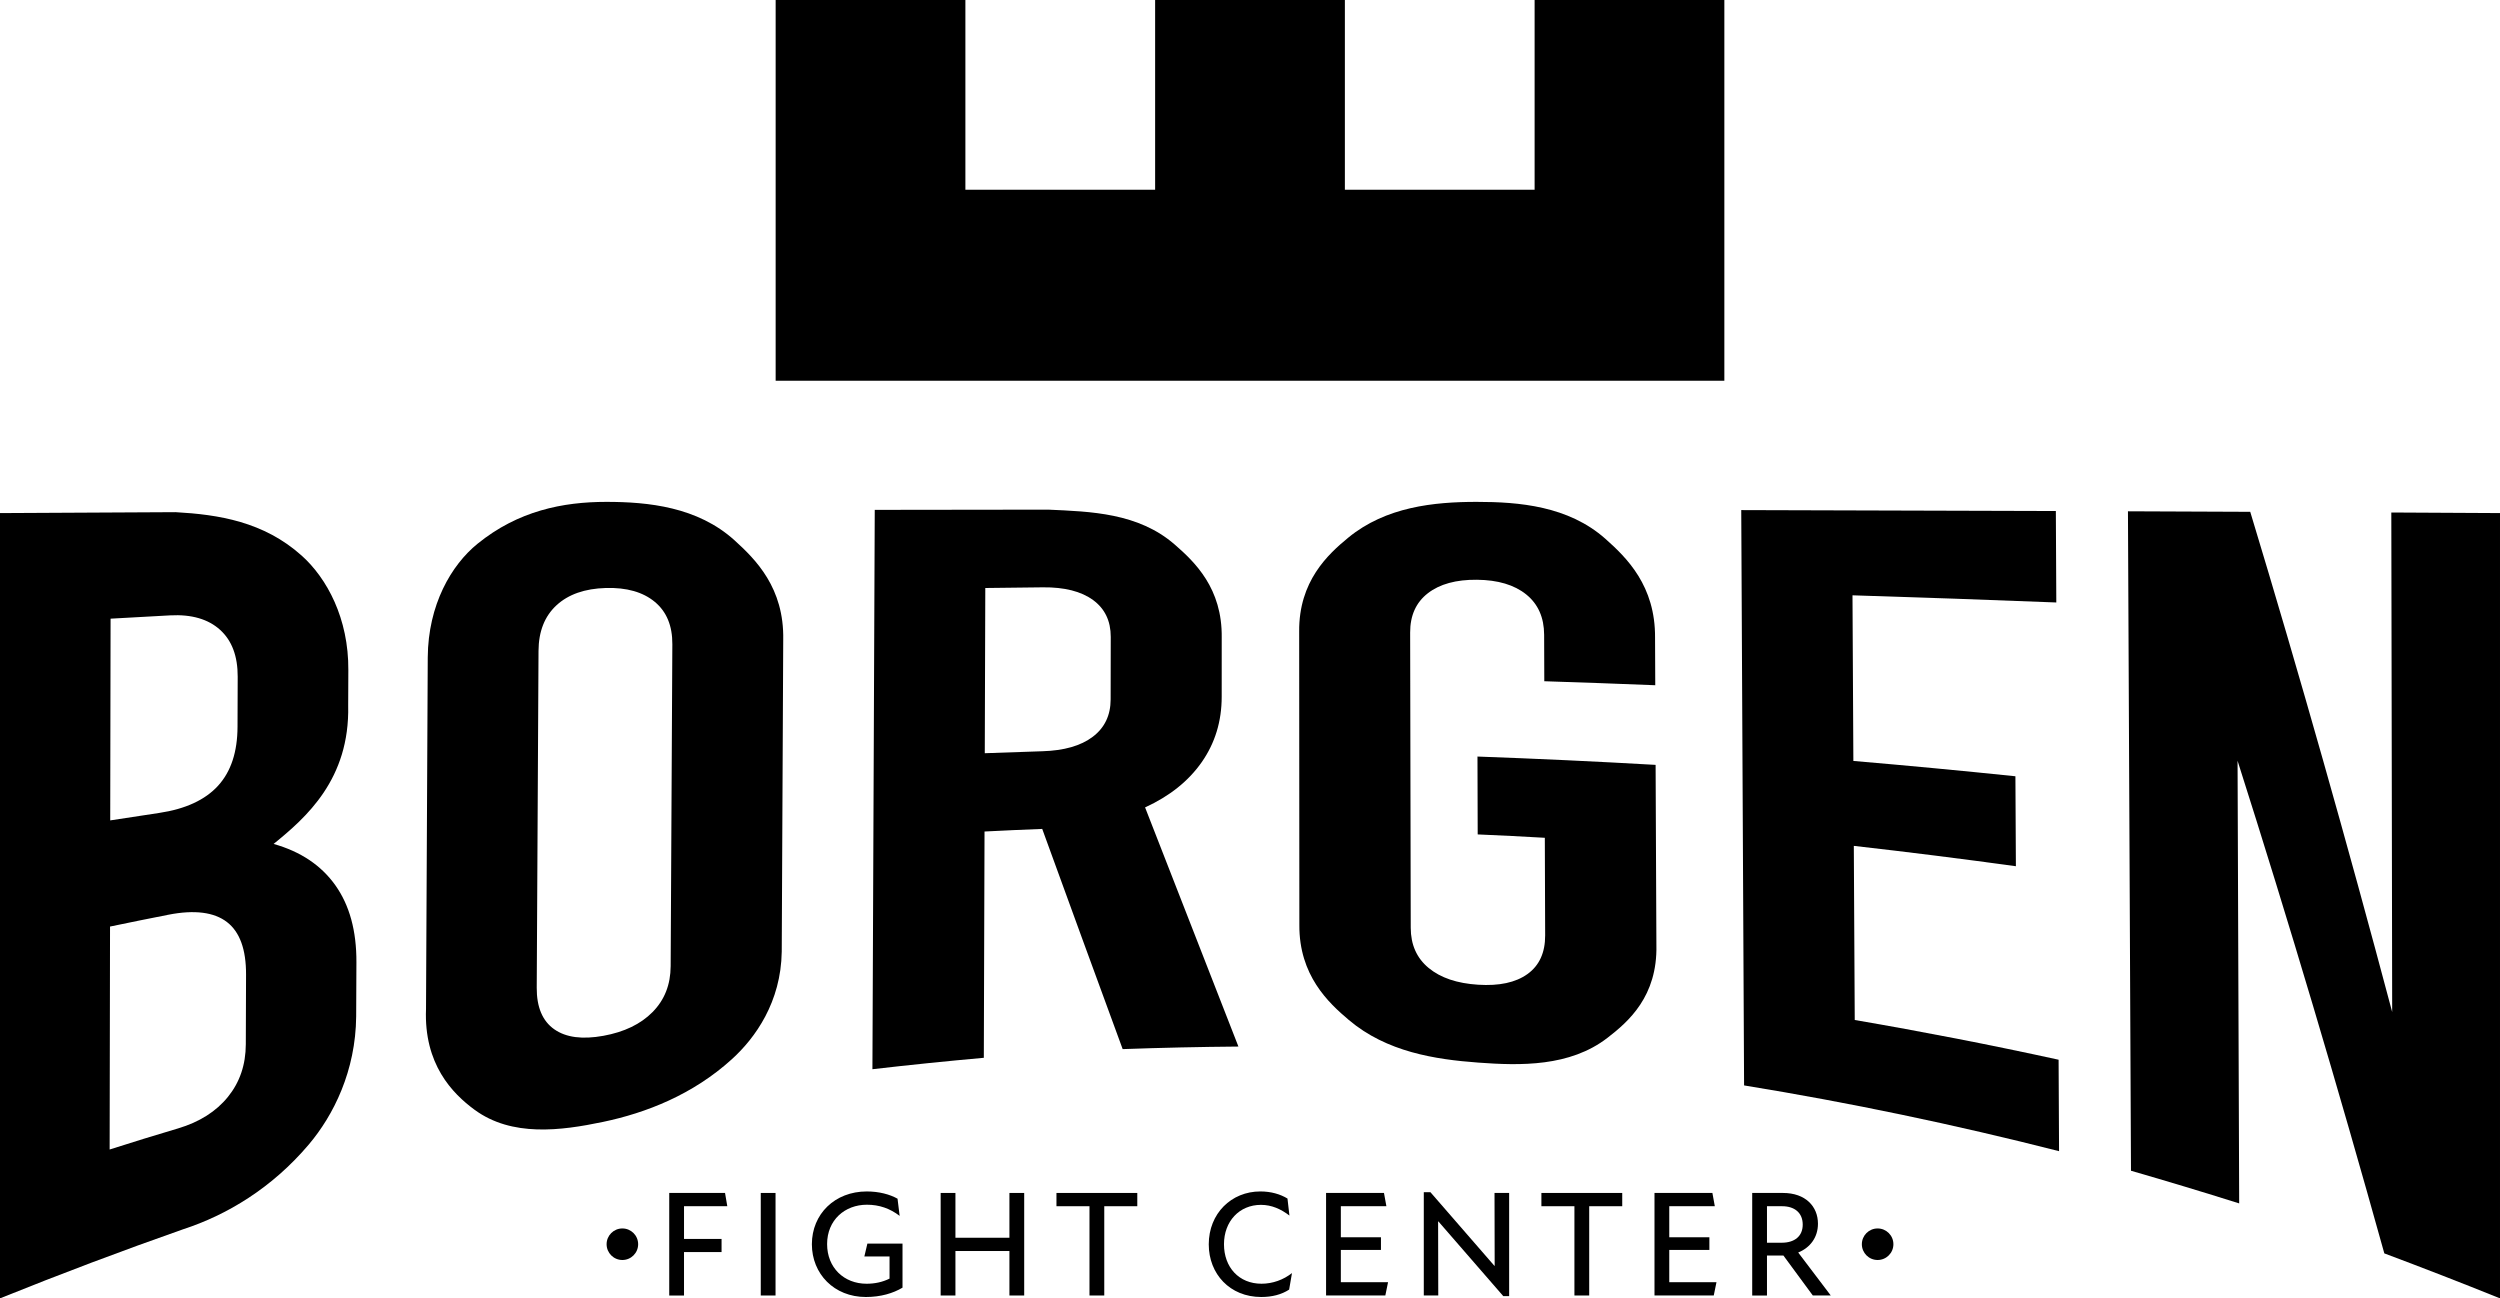 <?xml version="1.0" encoding="UTF-8"?>
<svg id="Layer_1" data-name="Layer 1" xmlns="http://www.w3.org/2000/svg" xmlns:xlink="http://www.w3.org/1999/xlink" viewBox="0 0 374.489 194.488">
  <a xlink:href="80">
    <polygon id="fullLogo" points="229.878 57.033 201.456 57.033 173.033 57.033 144.611 57.033 116.189 57.033 116.189 0 144.611 0 144.611 28.422 173.033 28.422 173.033 0 201.456 0 201.456 28.422 229.878 28.422 229.878 0 258.3 0 258.3 57.033 229.878 57.033"/>
  </a>
  <path id="fullLogo-2" data-name="fullLogo" d="M50.242,132.622c2.118,2.986,3.169,6.807,3.148,11.538-.015,3.236-.022,4.854-.036,8.089-.072,8.176-3.394,14.816-7.095,19.19-5.509,6.512-12.263,10.569-18.85,12.709C18.241,187.368,9.11,190.812,0,194.488,0,155.279,0,116.069,0,76.859c8.766-.049,17.532-.095,26.298-.139,6.403,.357,13.211,1.404,18.915,6.531,3.741,3.363,7.026,9.368,6.966,17.151-.009,2.109-.014,3.164-.023,5.273,.255,11.074-6.318,16.8-11.174,20.744,4.052,1.139,7.141,3.216,9.26,6.202ZM16.564,92.673c-.018,10.073-.036,20.146-.053,30.219,2.931-.457,4.396-.68,7.329-1.117,3.951-.589,6.891-1.954,8.824-4.073,1.931-2.117,2.904-5.043,2.917-8.837l.025-7.485c.011-3.093-.868-5.425-2.634-7.029-1.767-1.605-4.268-2.346-7.497-2.171-3.565,.192-5.347,.291-8.911,.494Zm20.293,53.314c.013-3.775-.94-6.386-2.856-7.865-1.917-1.48-4.852-1.873-8.798-1.095-3.49,.688-5.234,1.042-8.721,1.767-.02,11.133-.039,22.266-.059,33.398,4.097-1.304,6.147-1.936,10.251-3.161,3.211-.959,5.703-2.537,7.475-4.73,1.769-2.189,2.661-4.798,2.672-7.88,.015-4.174,.022-6.261,.036-10.435Z"/>
  <path id="fullLogo-3" data-name="fullLogo" d="M71.079,166.233c-3.332-2.454-7.596-6.831-7.264-15.094l.26-52.662c.052-7.899,3.536-13.837,7.441-17.011,6.104-4.962,12.823-6.284,19.29-6.287,6.289-.003,13.693,.745,19.228,5.763,3.153,2.859,7.446,7.111,7.289,14.905-.074,15.573-.149,31.145-.223,46.718-.113,7.539-3.953,12.902-7.456,16.085-5.877,5.341-12.878,8.06-19.334,9.411-6.284,1.316-13.646,2.282-19.23-1.829Zm26.681-14.639c1.784-1.81,2.686-4.087,2.701-6.864,.084-16.073,.169-32.146,.253-48.219,.015-2.778-.863-4.889-2.629-6.354-1.768-1.467-4.216-2.169-7.348-2.078-3.132,.091-5.59,.946-7.372,2.585-1.783,1.641-2.682,3.93-2.697,6.836-.089,16.819-.178,33.638-.268,50.457-.015,2.905,.859,4.987,2.627,6.226,1.766,1.238,4.217,1.545,7.352,.978,3.135-.568,5.596-1.755,7.382-3.567Z"/>
  <path id="fullLogo-4" data-name="fullLogo" d="M168.17,157.152c-4.031-10.979-8.049-21.97-12.049-32.983-3.457,.136-5.186,.214-8.643,.388-.035,11.299-.071,22.598-.106,33.897-5.566,.498-11.126,1.068-16.687,1.71,.116-27.929,.232-55.859,.348-83.788,8.664-.014,17.327-.025,25.991-.034,6.351,.288,13.477,.473,18.94,5.225,3.006,2.615,7.148,6.556,7.044,13.956-.001,3.54-.002,5.31-.003,8.85-.001,3.678-.999,6.937-2.988,9.787-1.992,2.852-4.822,5.103-8.49,6.785,4.654,11.949,9.319,23.885,13.982,35.823-5.781,.05-11.559,.177-17.339,.383Zm-20.655-44.323c3.454-.133,5.181-.192,8.635-.296,3.243-.098,5.757-.815,7.54-2.167,1.781-1.35,2.675-3.213,2.679-5.601,.006-3.744,.01-5.617,.016-9.361,.004-2.388-.883-4.23-2.655-5.525-1.774-1.296-4.282-1.934-7.518-1.9-3.448,.036-5.172,.056-8.619,.101l-.078,24.748Z"/>
  <path id="fullLogo-5" data-name="fullLogo" d="M231.329,102.047c-.009-2.781-.014-4.172-.024-6.952-.009-2.593-.904-4.615-2.685-6.051-1.782-1.437-4.238-2.167-7.371-2.199-3.134-.032-5.589,.646-7.361,2.02-1.774,1.375-2.658,3.333-2.653,5.881,.029,14.743,.058,29.485,.087,44.228,.005,2.547,.899,4.549,2.688,6.027,1.786,1.476,4.256,2.306,7.404,2.506,3.148,.2,5.611-.318,7.39-1.594,1.778-1.275,2.663-3.211,2.654-5.803l-.05-14.613c-4.022-.228-6.033-.329-10.056-.505l-.032-11.665c8.896,.32,17.79,.736,26.683,1.247,.039,8.995,.079,17.991,.118,26.986,.179,7.702-4.202,11.489-7.329,13.903-5.646,4.358-13.068,4.172-19.347,3.711-6.487-.476-13.732-1.598-19.392-6.382-3.052-2.579-7.469-6.683-7.415-14.252-.009-14.643-.018-29.285-.027-43.927-.074-7.541,4.313-11.578,7.353-14.075,5.628-4.624,12.841-5.36,19.251-5.359,6.308,.001,13.722,.603,19.279,5.543,3.175,2.823,7.49,7.028,7.426,14.817,.012,2.843,.019,4.265,.031,7.107-5.541-.223-11.082-.423-16.624-.6Z"/>
  <path id="fullLogo-6" data-name="fullLogo" d="M260.832,76.41c15.708,.036,31.417,.083,47.125,.139,.027,5.479,.041,8.219,.069,13.699-10.176-.401-20.353-.759-30.531-1.073,.044,8.27,.088,16.541,.131,24.811,8.094,.691,16.185,1.456,24.274,2.295,.028,5.391,.042,8.086,.07,13.476-8.089-1.114-16.18-2.13-24.277-3.048,.046,8.694,.092,17.388,.138,26.082,10.197,1.744,20.371,3.726,30.537,5.951,.028,5.48,.041,8.22,.069,13.699-15.683-3.996-31.399-7.278-47.182-9.851-.141-28.727-.282-57.453-.424-86.18Z"/>
  <path id="fullLogo-7" data-name="fullLogo" d="M318.76,76.59c6.105,.025,12.211,.05,18.316,.078,7.469,24.664,14.54,49.634,21.263,74.928-.043-24.942-.087-49.884-.13-74.826,5.427,.028,10.853,.058,16.28,.088v117.629c-5.766-2.325-11.54-4.569-17.327-6.735-6.947-24.949-14.257-49.541-21.985-73.796,.081,22.103,.162,44.206,.243,66.309-5.396-1.7-10.797-3.331-16.207-4.893-.151-32.928-.302-65.856-.454-98.783Z"/>
  <path id="fullLogo-8" data-name="fullLogo" d="M102.462,185.589h5.625v1.965h-5.625v6.506h-2.213v-15.361h8.358l.339,1.988h-6.483v4.902Z"/>
  <path id="fullLogo-9" data-name="fullLogo" d="M113.959,178.699h2.213v15.361h-2.213v-15.361Z"/>
  <path id="fullLogo-10" data-name="fullLogo" d="M135.192,186.289v6.596c-1.401,.836-3.253,1.4-5.489,1.4-4.766,0-8.087-3.478-8.087-7.906,0-4.518,3.433-7.906,8.223-7.906,1.83,0,3.433,.429,4.608,1.084l.316,2.575c-1.446-1.107-3.05-1.672-4.902-1.672-3.298,0-5.964,2.282-5.964,5.896,0,3.546,2.53,5.941,5.918,5.941,1.175,0,2.349-.226,3.434-.768v-3.321h-3.772l.451-1.92h5.264Z"/>
  <path id="fullLogo-11" data-name="fullLogo" d="M153.42,178.699v15.361h-2.213v-6.664h-8.087v6.664h-2.213v-15.361h2.213v6.71h8.087v-6.71h2.213Z"/>
  <path id="fullLogo-12" data-name="fullLogo" d="M170.361,180.687h-4.947v13.373h-2.214v-13.373h-4.947v-1.988h12.108v1.988Z"/>
  <path id="fullLogo-13" data-name="fullLogo" d="M181.066,186.402c0-4.631,3.388-7.929,7.726-7.929,1.604,0,2.982,.407,4.066,1.062l.293,2.552c-1.265-.971-2.665-1.604-4.269-1.604-3.231,0-5.535,2.462-5.535,5.896,0,3.456,2.237,5.918,5.625,5.918,1.649,0,3.298-.588,4.563-1.604l-.429,2.485c-1.152,.745-2.553,1.107-4.179,1.107-4.699,0-7.861-3.456-7.861-7.883Z"/>
  <path id="fullLogo-14" data-name="fullLogo" d="M207.924,192.072l-.407,1.988h-8.877v-15.361h8.674l.361,1.988h-6.822v4.654h6.009v1.898h-6.009v4.834h7.071Z"/>
  <path id="fullLogo-15" data-name="fullLogo" d="M215.468,182.968h-.045l.023,11.092h-2.168v-15.474h.994l9.578,11.024h.045l-.023-10.911h2.191v15.452h-.881l-9.713-11.182Z"/>
  <path id="fullLogo-16" data-name="fullLogo" d="M243.003,180.687h-4.947v13.373h-2.214v-13.373h-4.947v-1.988h12.108v1.988Z"/>
  <path id="fullLogo-17" data-name="fullLogo" d="M257.12,192.072l-.407,1.988h-8.877v-15.361h8.674l.361,1.988h-6.822v4.654h6.009v1.898h-6.009v4.834h7.071Z"/>
  <path id="fullLogo-18" data-name="fullLogo" d="M271.553,194.06l-4.405-5.986h-2.462v5.986h-2.213v-15.361h4.608c3.388,0,5.241,2.033,5.241,4.608,0,2.055-1.175,3.592-2.959,4.314l4.879,6.438h-2.688Zm-6.867-7.906h2.214c1.92,0,3.14-.972,3.14-2.711,0-1.807-1.265-2.756-3.072-2.756h-2.282v5.467Z"/>
  <a xlink:href="100">
    <circle id="fullLogo-19" data-name="fullLogo" cx="281.26" cy="186.379" r="2.363"/>
  </a>
  <a xlink:href="100">
    <circle id="fullLogo-20" data-name="fullLogo" cx="93.229" cy="186.379" r="2.363"/>
  </a>
</svg>